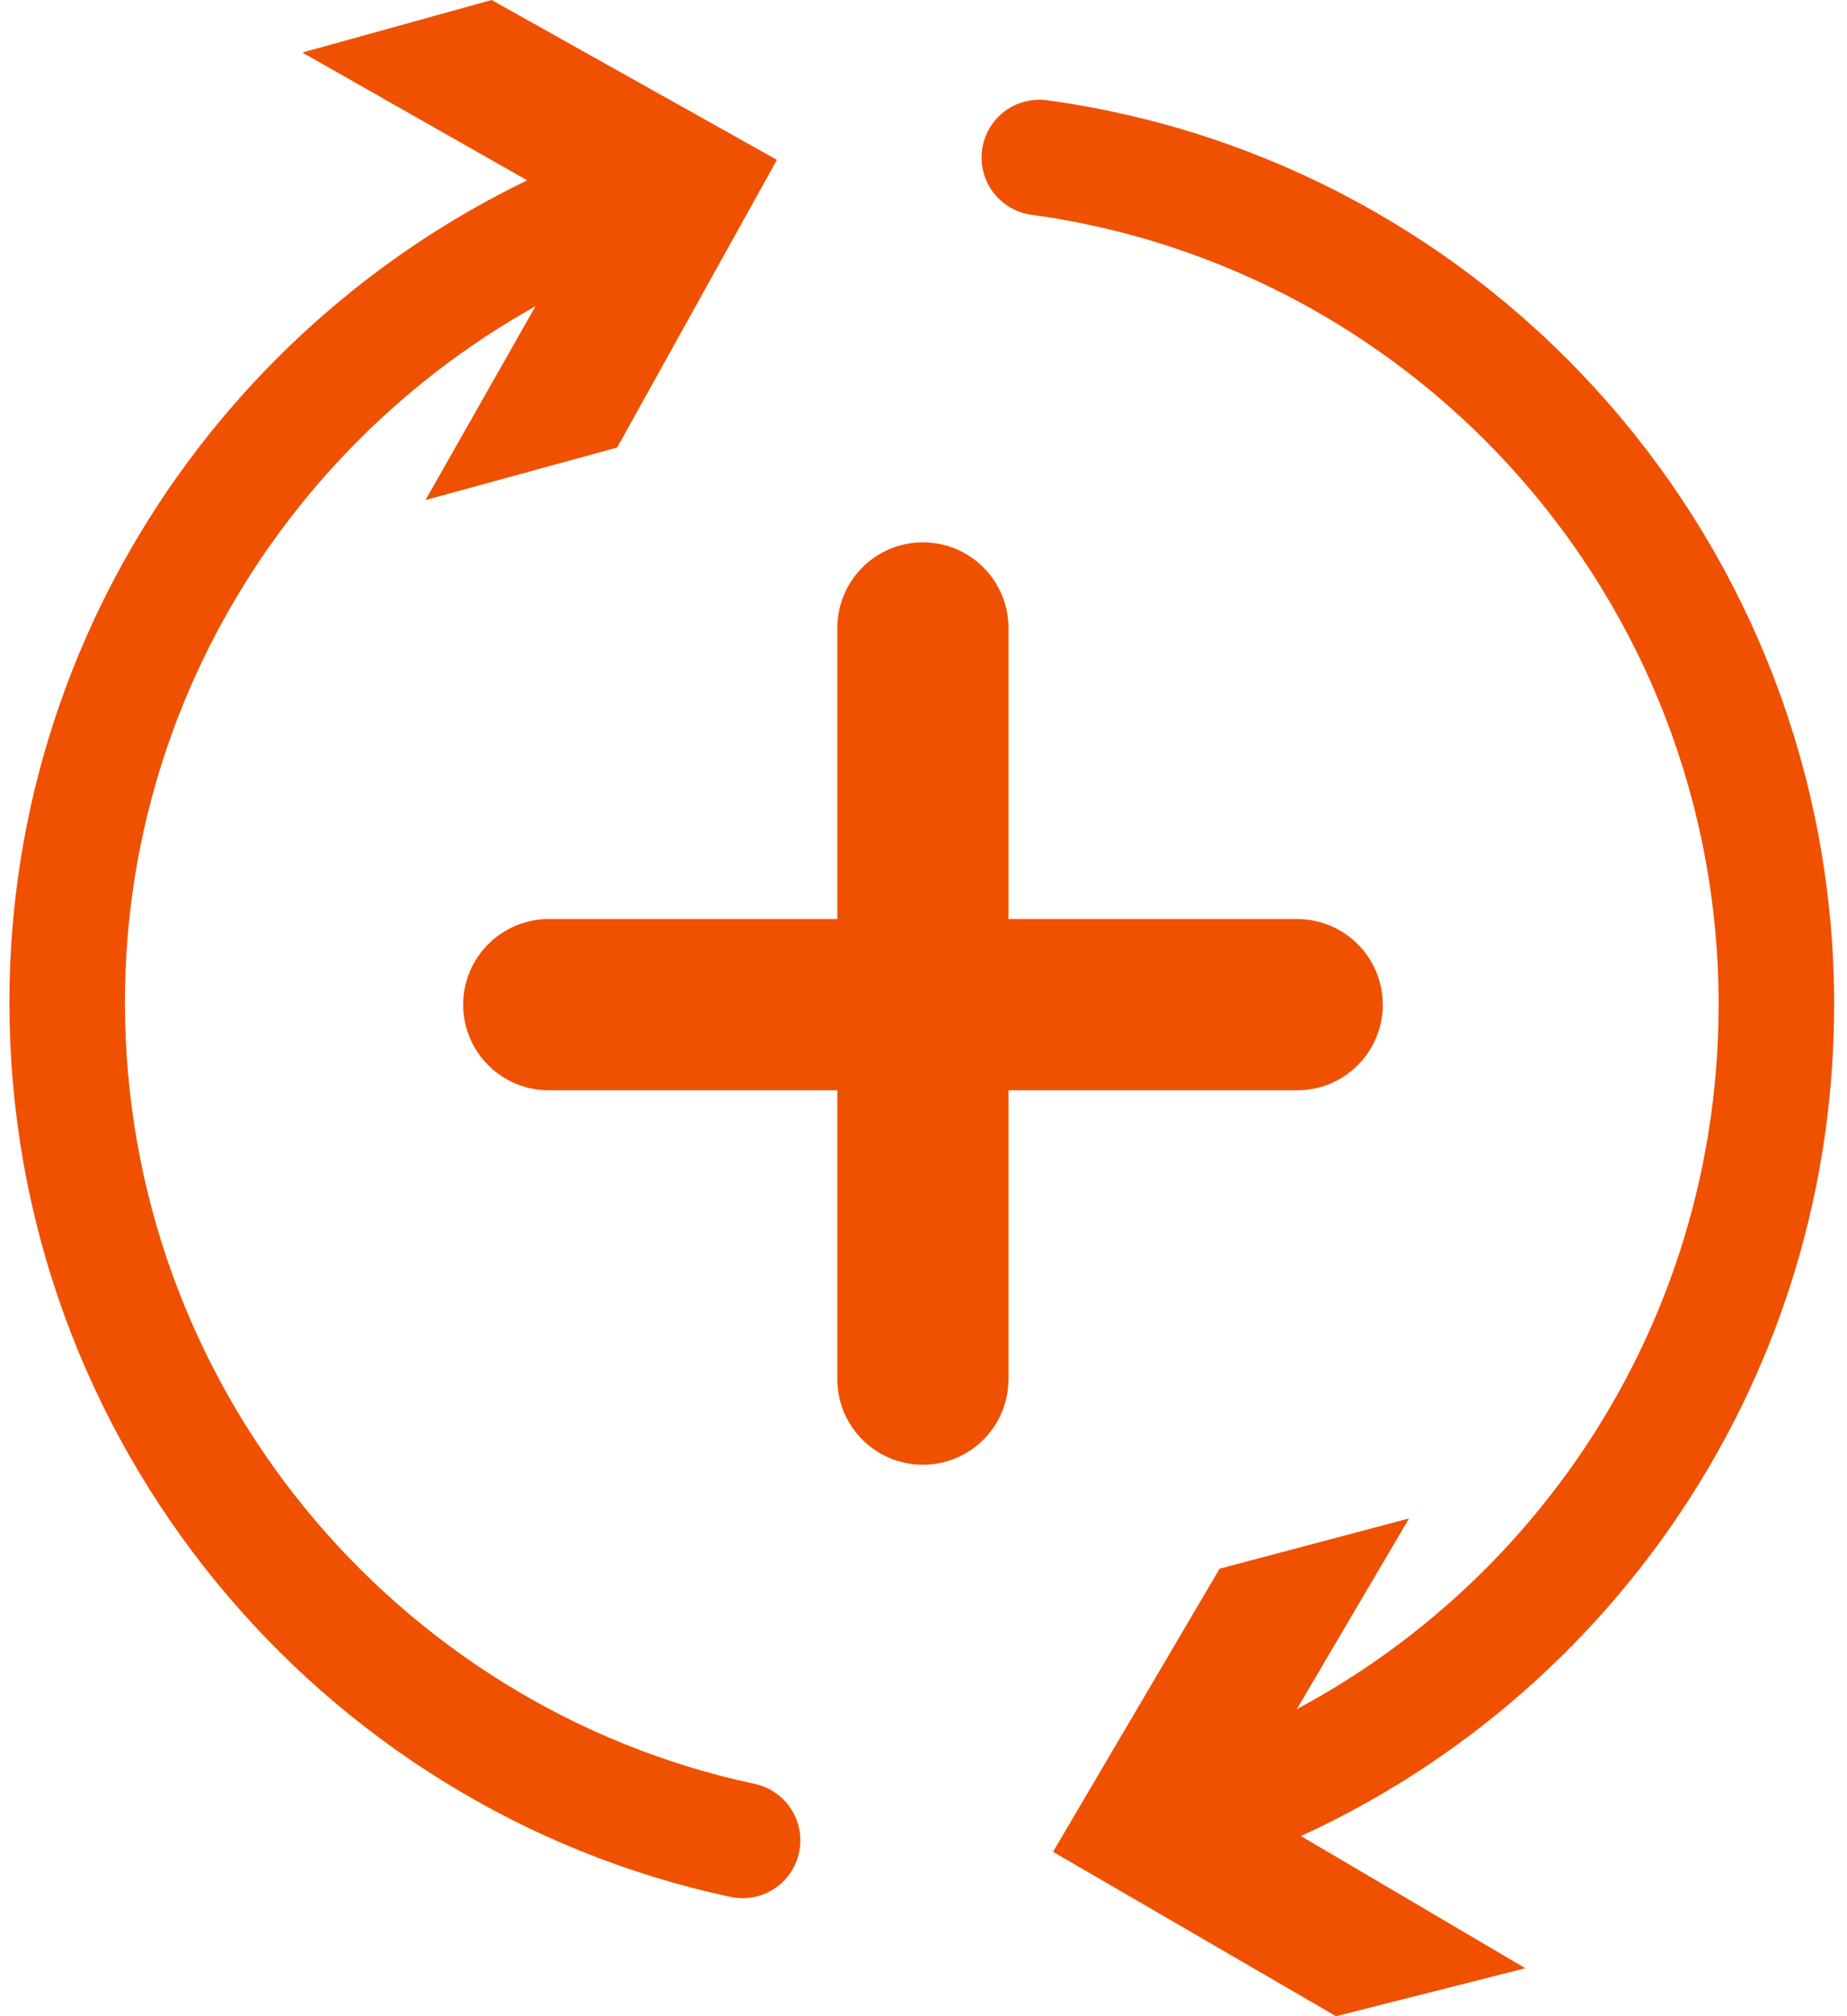 <svg width="55" height="60" viewBox="0 0 55 60" fill="none" xmlns="http://www.w3.org/2000/svg">
<path d="M30.949 4.688C43.384 6.387 52.897 17.055 52.897 29.898C52.897 41.042 45.763 50.487 35.842 53.953" stroke="#EF5101" stroke-width="3.44" stroke-miterlimit="10" stroke-linecap="round"/>
<path d="M41.958 45.187L36.997 53.613L45.423 58.573L39.783 60L31.357 55.108L36.318 46.682L41.958 45.187Z" fill="#EF5101"/>
<path d="M22.113 54.768C10.63 52.322 2 42.061 2 29.83C2 18.957 8.931 9.58 18.648 5.979" stroke="#EF5101" stroke-width="3.44" stroke-miterlimit="10" stroke-linecap="round"/>
<path d="M12.67 14.881L17.495 6.387L9.001 1.563L14.641 0L23.135 4.757L18.378 13.318L12.67 14.881Z" fill="#EF5101"/>
<path d="M27.482 18.687V41.042" stroke="#EF5101" stroke-width="5.096" stroke-miterlimit="10" stroke-linecap="round"/>
<path d="M16.34 29.898H38.628" stroke="#EF5101" stroke-width="5.096" stroke-miterlimit="10" stroke-linecap="round"/>
</svg>
